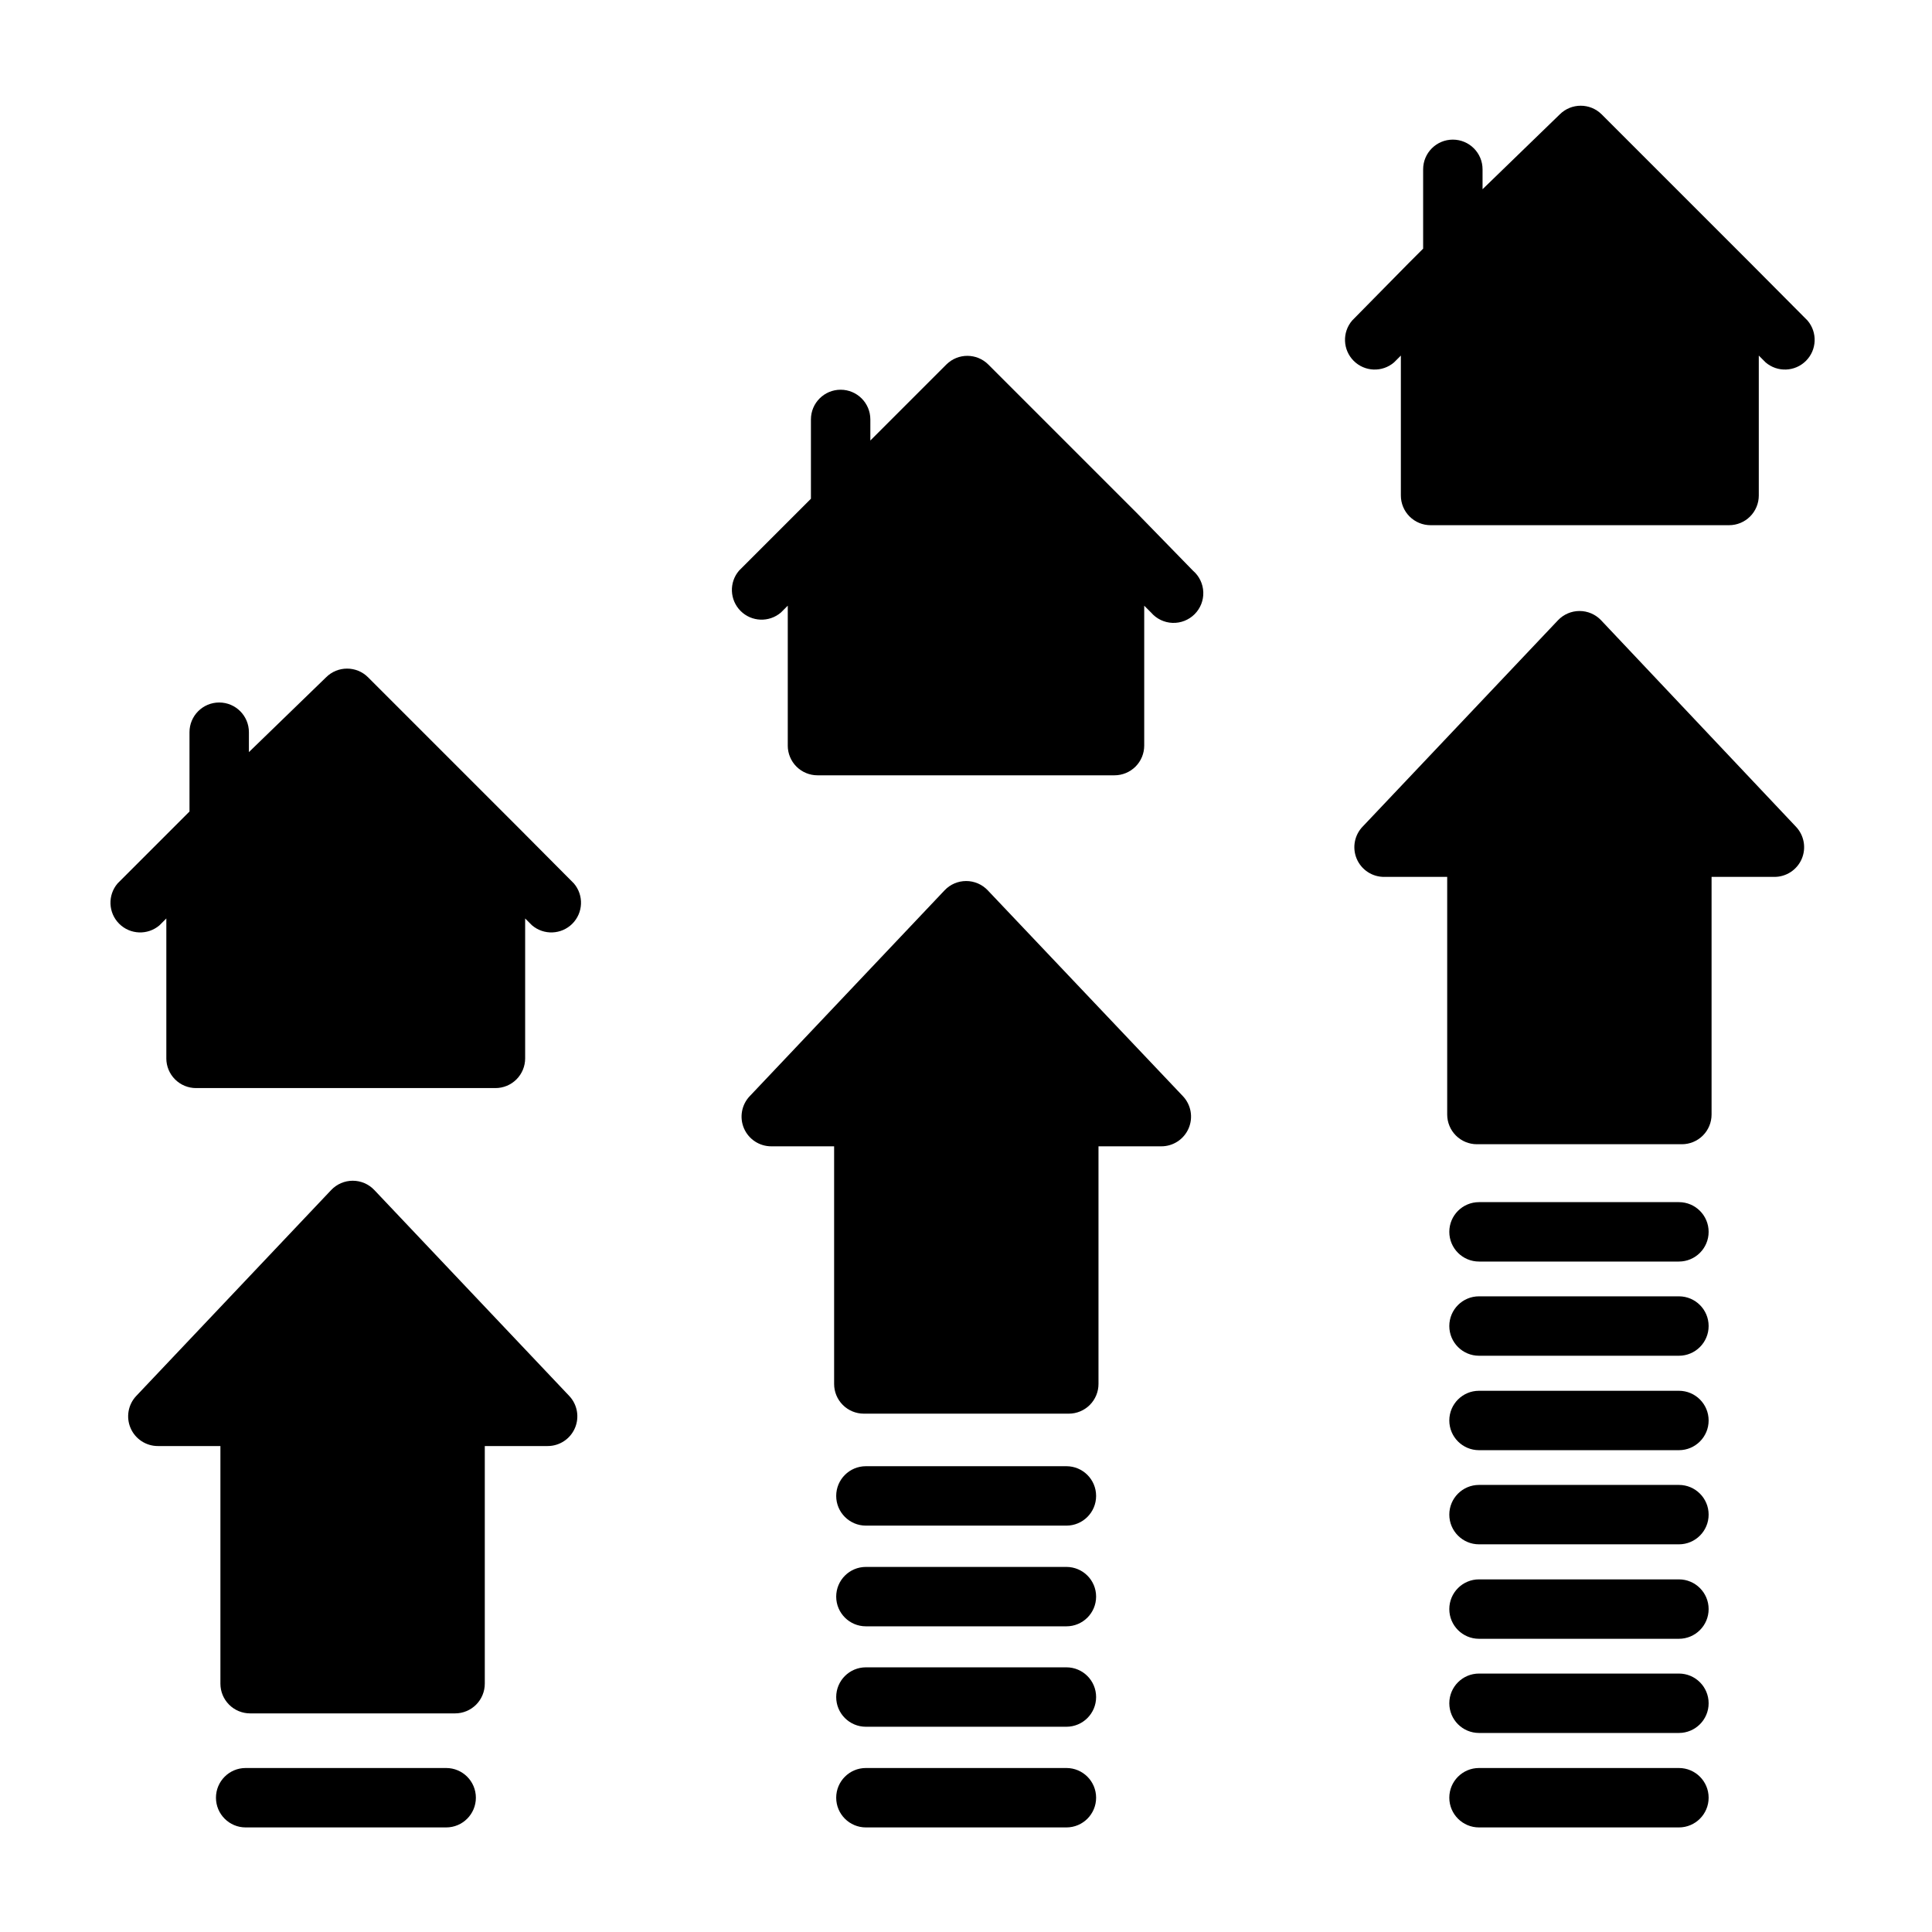 <?xml version="1.0" encoding="UTF-8"?>
<!-- Uploaded to: ICON Repo, www.svgrepo.com, Generator: ICON Repo Mixer Tools -->
<svg fill="#000000" width="800px" height="800px" version="1.1" viewBox="144 144 512 512" xmlns="http://www.w3.org/2000/svg">
 <g>
  <path d="m243.19 459.36c-1.484-1.566-3.551-2.453-5.707-2.453s-4.223 0.887-5.707 2.453l-51.641 54.551c-2.18 2.285-2.781 5.652-1.527 8.555 1.25 2.898 4.117 4.769 7.273 4.75h16.531v62.977c0 2.086 0.828 4.09 2.305 5.566 1.477 1.477 3.481 2.305 5.566 2.305h54.32c2.086 0 4.09-0.828 5.566-2.305 1.473-1.477 2.305-3.481 2.305-5.566v-62.977h16.609c3.16 0.02 6.023-1.852 7.273-4.75 1.254-2.902 0.652-6.269-1.527-8.555z"/>
  <path d="m405.75 379.93c-1.488-1.566-3.551-2.449-5.707-2.449-2.16 0-4.223 0.883-5.707 2.449l-51.641 54.555v-0.004c-2.18 2.289-2.781 5.656-1.531 8.555 1.254 2.898 4.117 4.769 7.277 4.75h16.609v62.977c0 2.086 0.828 4.09 2.305 5.566 1.477 1.477 3.481 2.305 5.566 2.305h54.316c2.09 0 4.09-0.828 5.566-2.305 1.477-1.477 2.309-3.481 2.309-5.566v-62.977h16.609c3.156 0.02 6.023-1.852 7.273-4.75 1.254-2.898 0.652-6.266-1.527-8.555z"/>
  <path d="m568.3 308.37c-1.484-1.562-3.547-2.449-5.707-2.449-2.156 0-4.219 0.887-5.707 2.449l-51.641 54.555c-2.281 2.262-2.957 5.684-1.711 8.645 1.246 2.961 4.168 4.867 7.379 4.816h16.609v62.977c0 2.086 0.832 4.09 2.309 5.566 1.477 1.477 3.477 2.305 5.566 2.305h54.316c2.086 0 4.09-0.828 5.566-2.305 1.477-1.477 2.305-3.481 2.305-5.566v-62.977h16.609c3.16 0.02 6.023-1.852 7.277-4.75 1.25-2.898 0.648-6.269-1.531-8.555z"/>
  <path d="m262.24 612.54h-53.137c-4.348 0-7.871 3.523-7.871 7.871 0 4.348 3.523 7.875 7.871 7.875h53.137c4.348 0 7.871-3.527 7.871-7.875 0-4.348-3.523-7.871-7.871-7.871z"/>
  <path d="m426.61 612.54h-53.137c-4.348 0-7.871 3.523-7.871 7.871 0 4.348 3.523 7.875 7.871 7.875h53.137c4.348 0 7.871-3.527 7.871-7.875 0-4.348-3.523-7.871-7.871-7.871z"/>
  <path d="m426.61 585.86h-53.137c-4.348 0-7.871 3.527-7.871 7.875 0 4.348 3.523 7.871 7.871 7.871h53.137c4.348 0 7.871-3.523 7.871-7.871 0-4.348-3.523-7.875-7.871-7.875z"/>
  <path d="m426.61 559.25h-53.137c-4.348 0-7.871 3.523-7.871 7.871s3.523 7.871 7.871 7.871h53.137c4.348 0 7.871-3.523 7.871-7.871s-3.523-7.871-7.871-7.871z"/>
  <path d="m426.61 532.56h-53.137c-4.348 0-7.871 3.523-7.871 7.871s3.523 7.875 7.871 7.875h53.137c4.348 0 7.871-3.527 7.871-7.875s-3.523-7.871-7.871-7.871z"/>
  <path d="m588.93 612.54h-52.977c-4.348 0-7.871 3.523-7.871 7.871 0 4.348 3.523 7.875 7.871 7.875h52.977c4.348 0 7.875-3.527 7.875-7.875 0-4.348-3.527-7.871-7.875-7.871z"/>
  <path d="m588.93 587.51h-52.977c-4.348 0-7.871 3.523-7.871 7.871 0 4.348 3.523 7.871 7.871 7.871h52.977c4.348 0 7.875-3.523 7.875-7.871 0-4.348-3.527-7.871-7.875-7.871z"/>
  <path d="m588.93 562.55h-52.977c-4.348 0-7.871 3.527-7.871 7.875 0 4.348 3.523 7.871 7.871 7.871h52.977c4.348 0 7.875-3.523 7.875-7.871 0-4.348-3.527-7.875-7.875-7.875z"/>
  <path d="m588.93 537.52h-52.977c-4.348 0-7.871 3.523-7.871 7.871 0 4.348 3.523 7.871 7.871 7.871h52.977c4.348 0 7.875-3.523 7.875-7.871 0-4.348-3.527-7.871-7.875-7.871z"/>
  <path d="m588.93 512.57h-52.977c-4.348 0-7.871 3.523-7.871 7.871s3.523 7.871 7.871 7.871h52.977c4.348 0 7.875-3.523 7.875-7.871s-3.527-7.871-7.875-7.871z"/>
  <path d="m588.93 487.54h-52.977c-4.348 0-7.871 3.523-7.871 7.871s3.523 7.875 7.871 7.875h52.977c4.348 0 7.875-3.527 7.875-7.875s-3.527-7.871-7.875-7.871z"/>
  <path d="m588.93 462.58h-52.977c-4.348 0-7.871 3.523-7.871 7.871s3.523 7.871 7.871 7.871h52.977c4.348 0 7.875-3.523 7.875-7.871s-3.527-7.871-7.875-7.871z"/>
  <path d="m445.26 279.95-39.359-39.359c-3.07-3.051-8.027-3.051-11.098 0l-20.152 20.152v-5.59c0-4.348-3.527-7.871-7.875-7.871s-7.871 3.523-7.871 7.871v21.02l-19.051 19.051c-2.676 3.121-2.492 7.777 0.414 10.688 2.906 2.906 7.562 3.086 10.688 0.41l1.812-1.812v37.078l-0.004 0.004c0 2.086 0.832 4.09 2.305 5.566 1.477 1.473 3.481 2.305 5.566 2.305h78.723c2.086 0 4.09-0.832 5.566-2.305 1.477-1.477 2.305-3.481 2.305-5.566v-37.078l1.812 1.812v-0.004c1.426 1.668 3.481 2.664 5.672 2.746 2.195 0.086 4.32-0.75 5.871-2.301 1.551-1.551 2.387-3.676 2.301-5.867-0.086-2.191-1.078-4.25-2.746-5.676z"/>
  <path d="m280.89 362.84-39.359-39.359c-3.07-3.055-8.031-3.055-11.102 0l-20.465 19.836v-5.273c0-4.348-3.523-7.875-7.871-7.875s-7.875 3.527-7.875 7.875v21.016l-19.051 19.051c-2.672 3.125-2.492 7.781 0.414 10.688s7.562 3.086 10.688 0.414l1.812-1.812v37.078h-0.004c0 2.086 0.832 4.09 2.309 5.566s3.477 2.305 5.566 2.305h79.348c2.09 0 4.09-0.828 5.566-2.305 1.477-1.477 2.305-3.481 2.305-5.566v-37.078l1.812 1.812c3.125 2.672 7.777 2.492 10.688-0.414 2.906-2.906 3.086-7.562 0.41-10.688z"/>
  <path d="m623.01 228.94-15.191-15.27-39.359-39.359c-3.07-3.055-8.031-3.055-11.102 0l-20.465 19.836v-5.273c0-4.348-3.527-7.871-7.875-7.871-4.348 0-7.871 3.523-7.871 7.871v21.02l-3.777 3.777-15.035 15.27c-2.676 3.125-2.496 7.781 0.41 10.688 2.91 2.91 7.566 3.09 10.688 0.414l1.812-1.812v37.078c0 2.09 0.828 4.09 2.305 5.566 1.477 1.477 3.477 2.305 5.566 2.305h79.113c2.09 0 4.09-0.828 5.566-2.305 1.477-1.477 2.305-3.477 2.305-5.566v-37.078l1.812 1.812c3.121 2.676 7.777 2.496 10.688-0.414 2.906-2.906 3.086-7.562 0.41-10.688z"/>
 </g>
</svg>